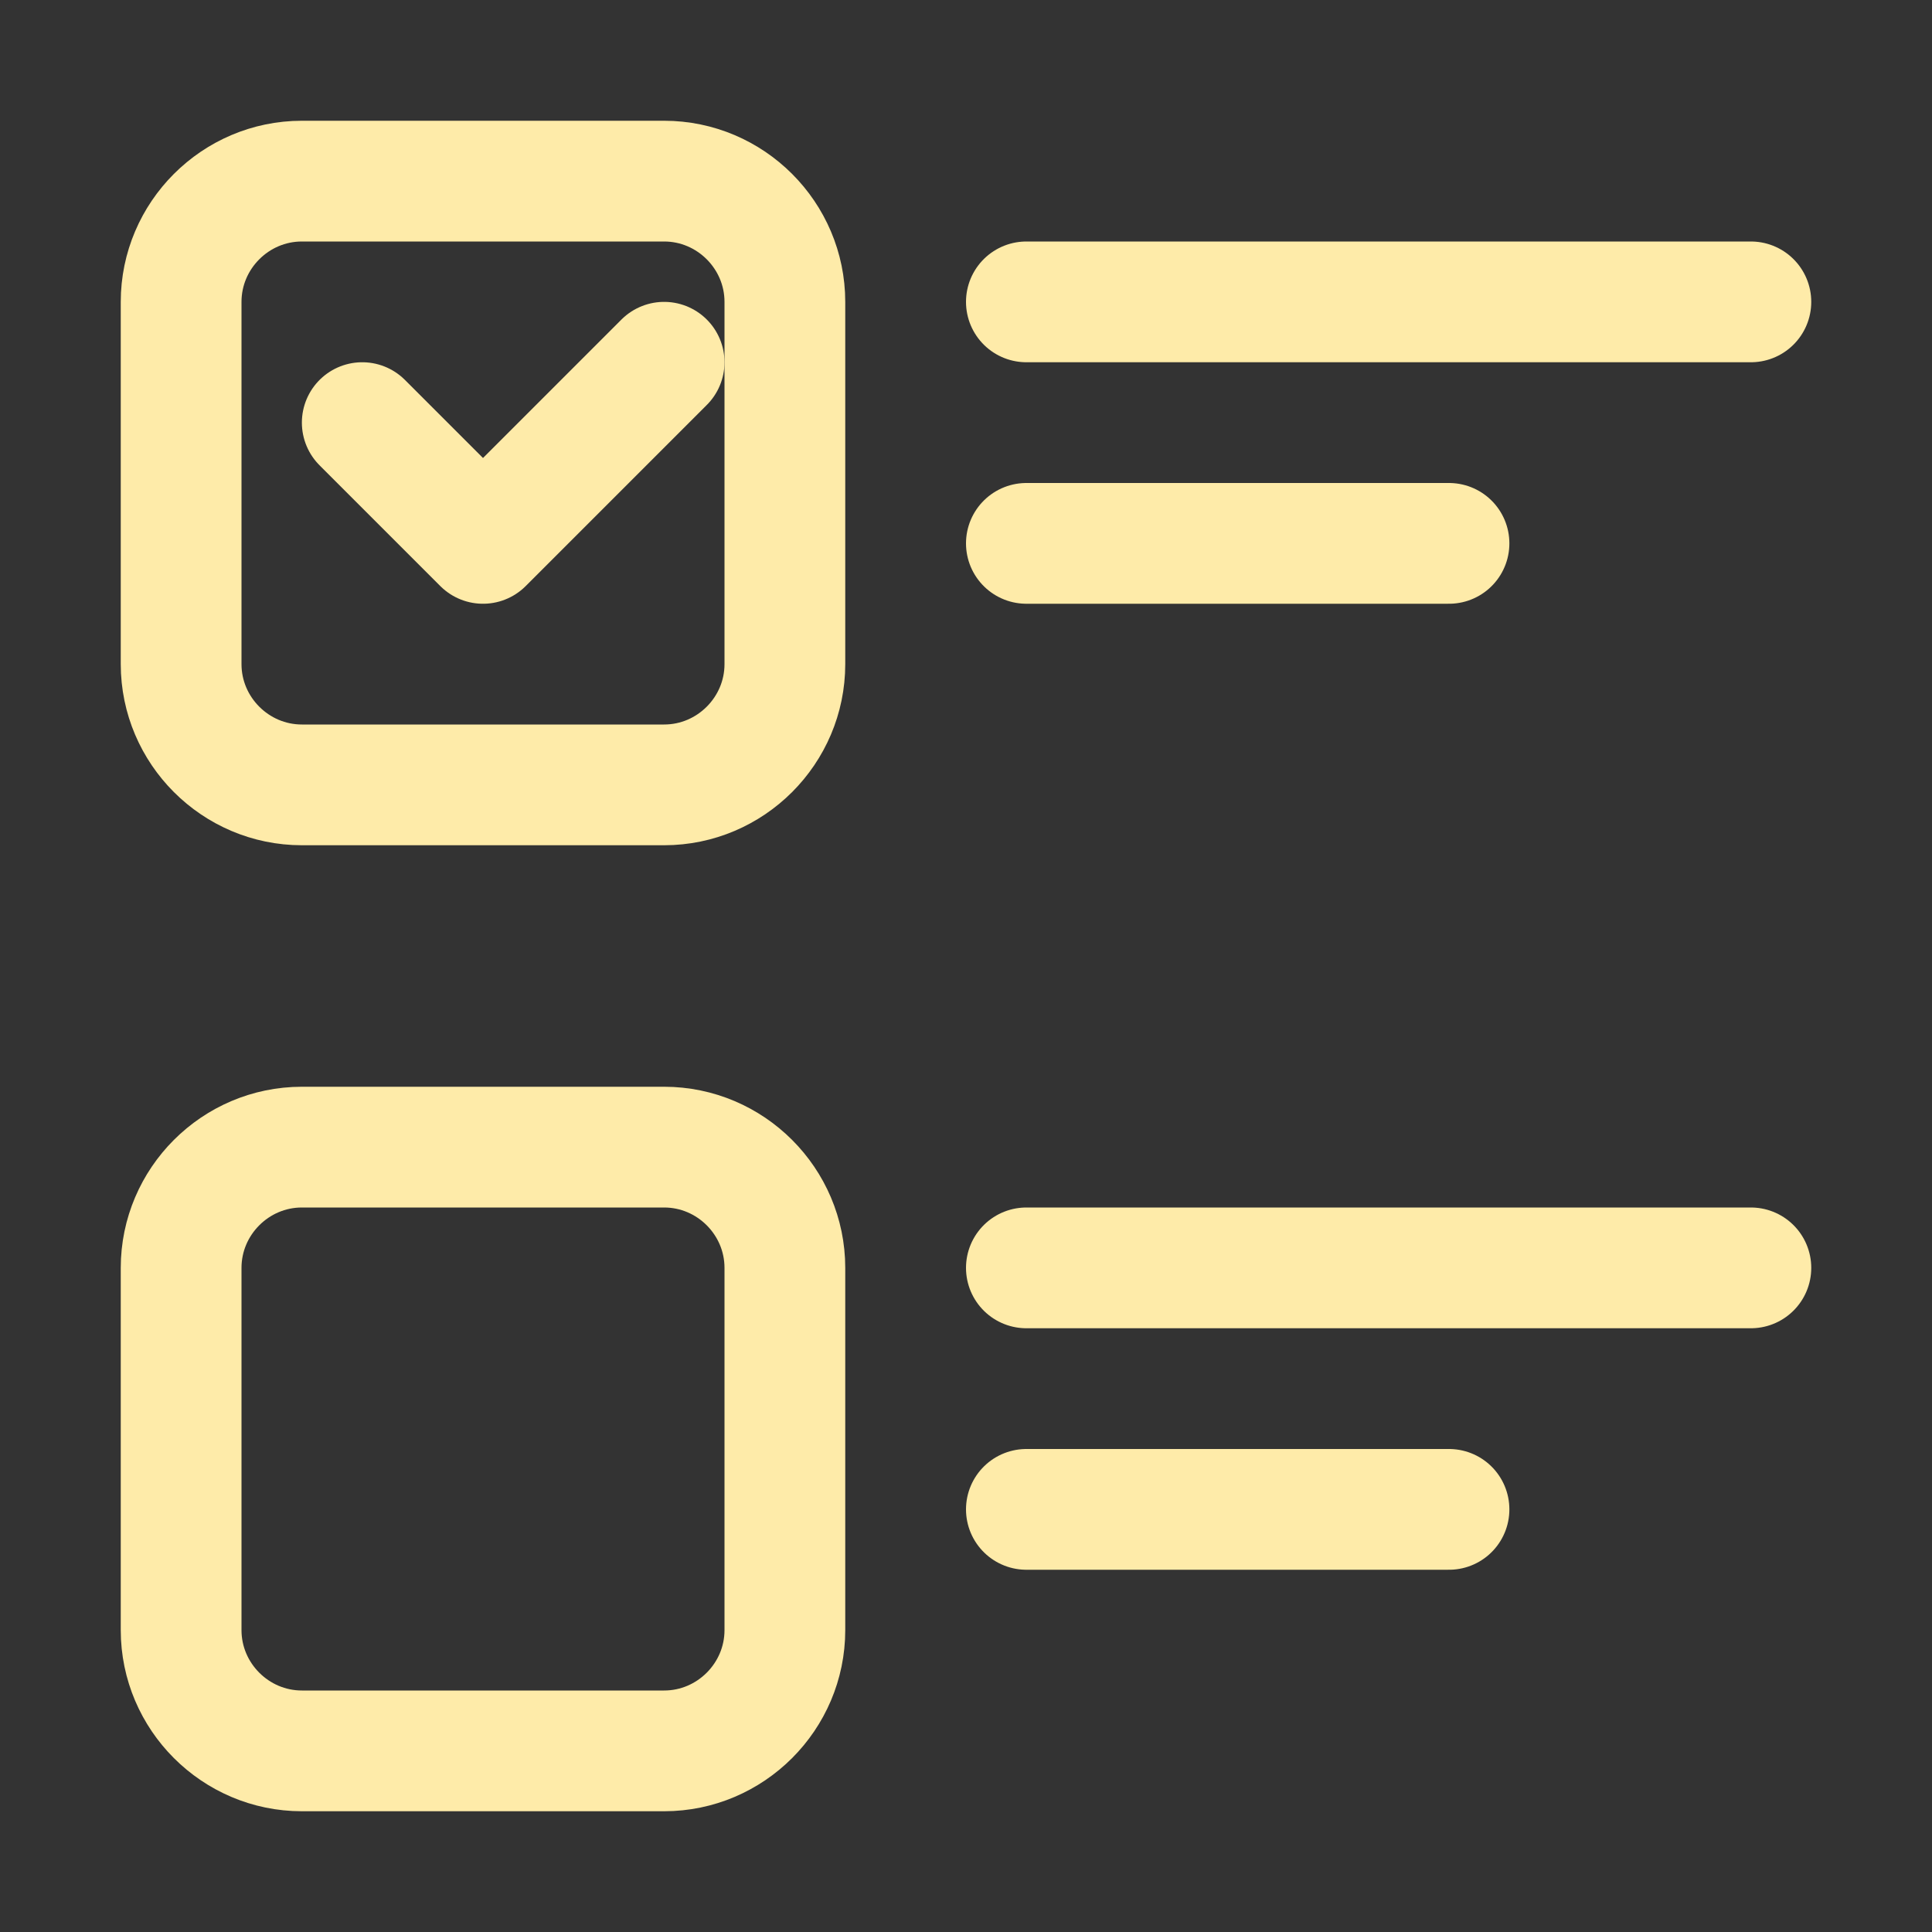 <!DOCTYPE svg PUBLIC "-//W3C//DTD SVG 1.1//EN" "http://www.w3.org/Graphics/SVG/1.1/DTD/svg11.dtd">

<!-- Uploaded to: SVG Repo, www.svgrepo.com, Transformed by: SVG Repo Mixer Tools -->
<svg version="1.1" id="Icons" xmlns="http://www.w3.org/2000/svg" xmlns:xlink="http://www.w3.org/1999/xlink" viewBox="0 0 32 32" xml:space="preserve" width="35px" height="35px" fill="#000000">

<rect x="0" y="0" width="32" height="32" fill="#333333" stroke="none"/>

<g id="SVGRepo_bgCarrier" stroke-width="0"/>

<g id="SVGRepo_tracerCarrier" stroke-linecap="round" stroke-linejoin="round"/>

<g id="SVGRepo_iconCarrier"> <style type="text/css"> .st0{fill:none;stroke:#FEEBA9;stroke-width:2;stroke-linecap:round;stroke-linejoin:round;stroke-miterlimit:10;} </style> <path class="st0" d="M11,13H5c-1.1,0-2-0.9-2-2V5c0-1.1,0.9-2,2-2h6c1.1,0,2,0.9,2,2v6C13,12.1,12.1,13,11,13z"/> <path class="st0" d="M11,29H5c-1.1,0-2-0.9-2-2v-6c0-1.1,0.9-2,2-2h6c1.1,0,2,0.9,2,2v6C13,28.1,12.1,29,11,29z"/> <line class="st0" x1="17" y1="5" x2="29" y2="5"/> <line class="st0" x1="17" y1="9" x2="24" y2="9"/> <line class="st0" x1="17" y1="21" x2="29" y2="21"/> <line class="st0" x1="17" y1="25" x2="24" y2="25"/> <polyline class="st0" points="6,7 8,9 11,6 "/> </g>

</svg>
